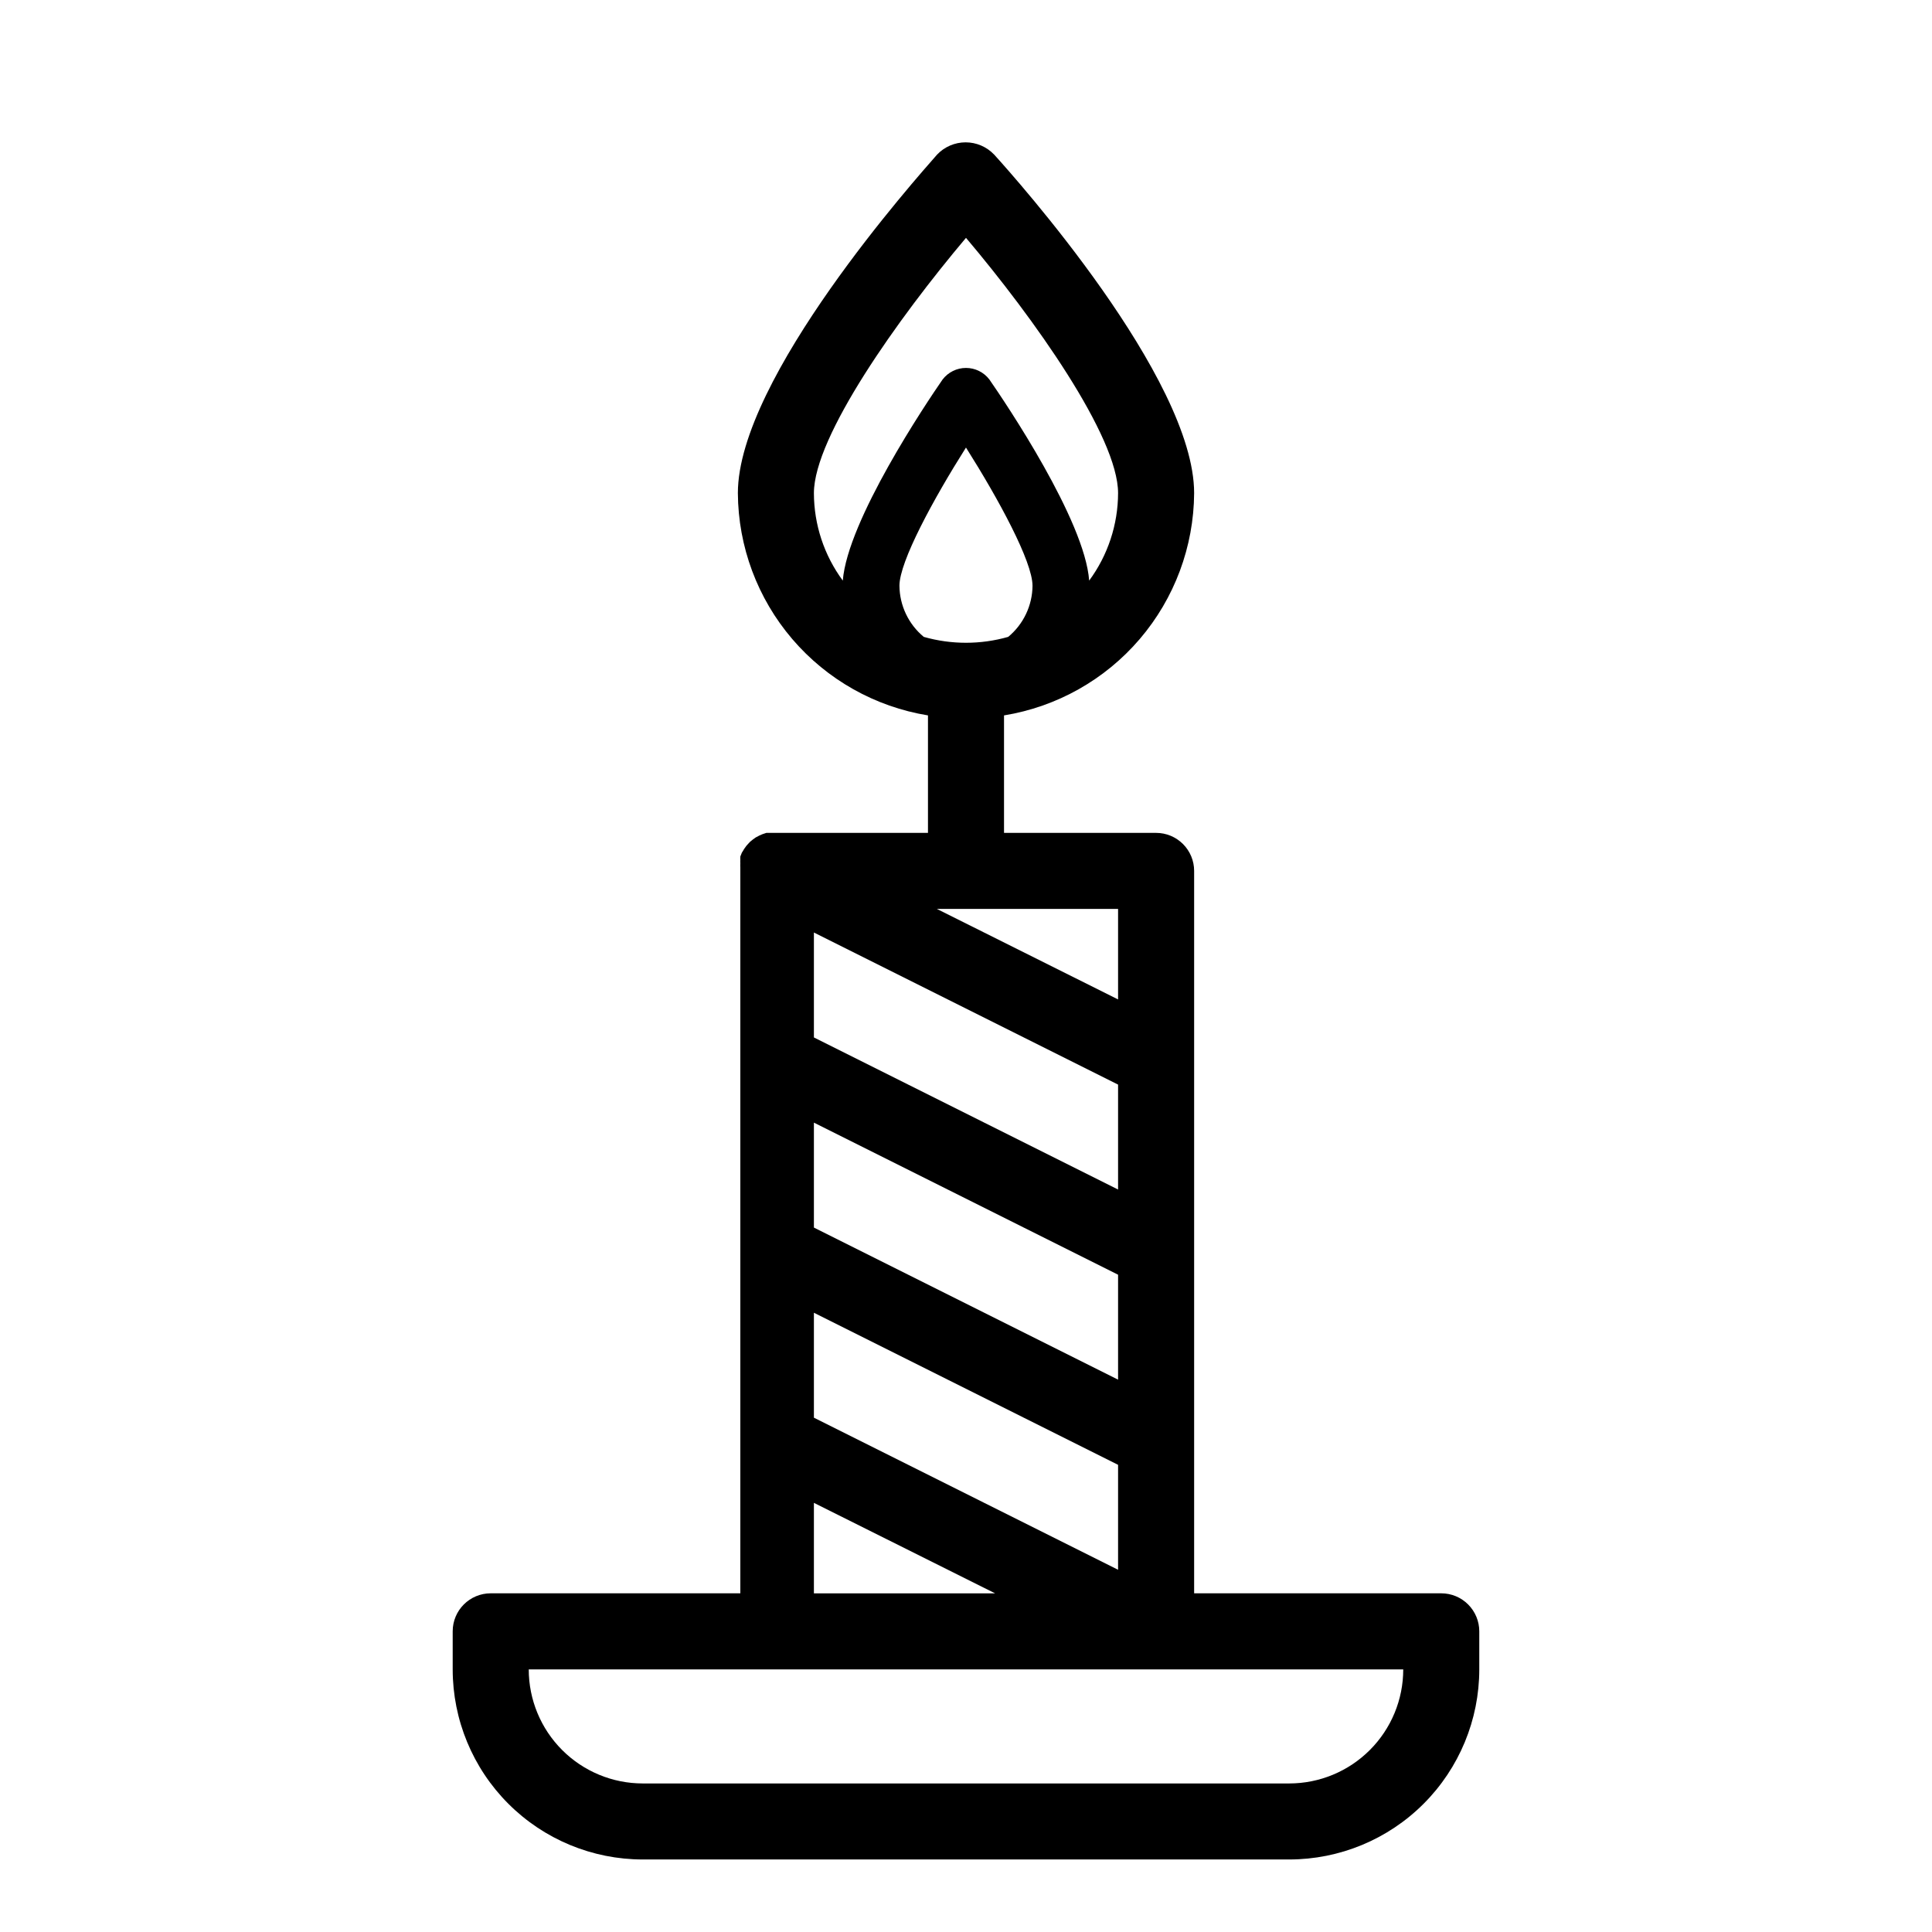 <?xml version="1.0" encoding="UTF-8"?>
<!-- The Best Svg Icon site in the world: iconSvg.co, Visit us! https://iconsvg.co -->
<svg fill="#000000" width="800px" height="800px" version="1.1" viewBox="144 144 512 512" xmlns="http://www.w3.org/2000/svg">
 <path d="m525.95 566.25h-65.492v-191.45c0-2.672-1.062-5.234-2.953-7.125s-4.453-2.953-7.125-2.953h-40.305v-31.133c14-2.285 26.742-9.453 35.965-20.234 9.219-10.781 14.328-24.477 14.418-38.664 0-30.531-47.559-83.734-53-89.727h-0.004c-1.969-2.07-4.699-3.242-7.555-3.242-2.859 0-5.59 1.172-7.559 3.242-5.238 5.996-52.797 59.199-52.797 89.727 0.086 14.188 5.195 27.883 14.418 38.664 9.219 10.781 21.961 17.949 35.961 20.234v31.133h-42.824l-1.059 0.352-0.805 0.352-0.957 0.504-0.707 0.504-0.805 0.656-0.605 0.656c-0.246 0.246-0.465 0.516-0.652 0.809-0.215 0.266-0.402 0.551-0.555 0.855l-0.352 0.555-0.402 1.008h-0.004c-0.023 0.301-0.023 0.605 0 0.906-0.023 0.301-0.023 0.605 0 0.906-0.023 0.367-0.023 0.738 0 1.109v0.301 192.05h-66.148c-5.566 0-10.078 4.512-10.078 10.078v10.078-0.004c0 13.363 5.309 26.18 14.758 35.625 9.449 9.449 22.262 14.758 35.625 14.758h171.29c13.363 0 26.18-5.309 35.625-14.758 9.449-9.445 14.758-22.262 14.758-35.625v-10.074c0-2.672-1.062-5.234-2.953-7.125-1.887-1.891-4.449-2.953-7.125-2.953zm-143.59-267.02c0-6.398 8.969-22.922 17.633-36.625 8.664 13.703 17.633 30.23 17.633 36.625h0.004c-0.047 5.246-2.406 10.207-6.449 13.551-7.312 2.082-15.059 2.082-22.371 0-4.043-3.344-6.402-8.305-6.449-13.551zm17.637-92.199c17.984 21.262 40.305 52.648 40.305 67.66-0.023 8.344-2.707 16.465-7.66 23.176-1.16-15.973-22.117-47.055-26.449-53.305v0.004c-1.477-1.93-3.769-3.059-6.195-3.059-2.43 0-4.719 1.129-6.199 3.059-4.332 6.246-25.191 37.332-26.449 53.305v-0.004c-4.953-6.711-7.637-14.832-7.656-23.176 0-15.012 22.367-46.398 40.305-67.66zm40.305 224.4v27.809l-80.609-40.305v-27.809zm-80.609 10.078 80.609 40.305v27.809l-80.609-40.305zm0 50.383 80.609 40.305v27.809l-80.609-40.305zm80.609-83.031-48.016-23.984h48.016zm-80.609 133.41 48.012 23.98h-48.012zm125.95 74.363h-171.29c-8.02 0-15.707-3.184-21.375-8.855-5.668-5.668-8.855-13.355-8.855-21.375h231.75c0 8.02-3.184 15.707-8.855 21.375-5.668 5.672-13.355 8.855-21.375 8.855z"/>
</svg>